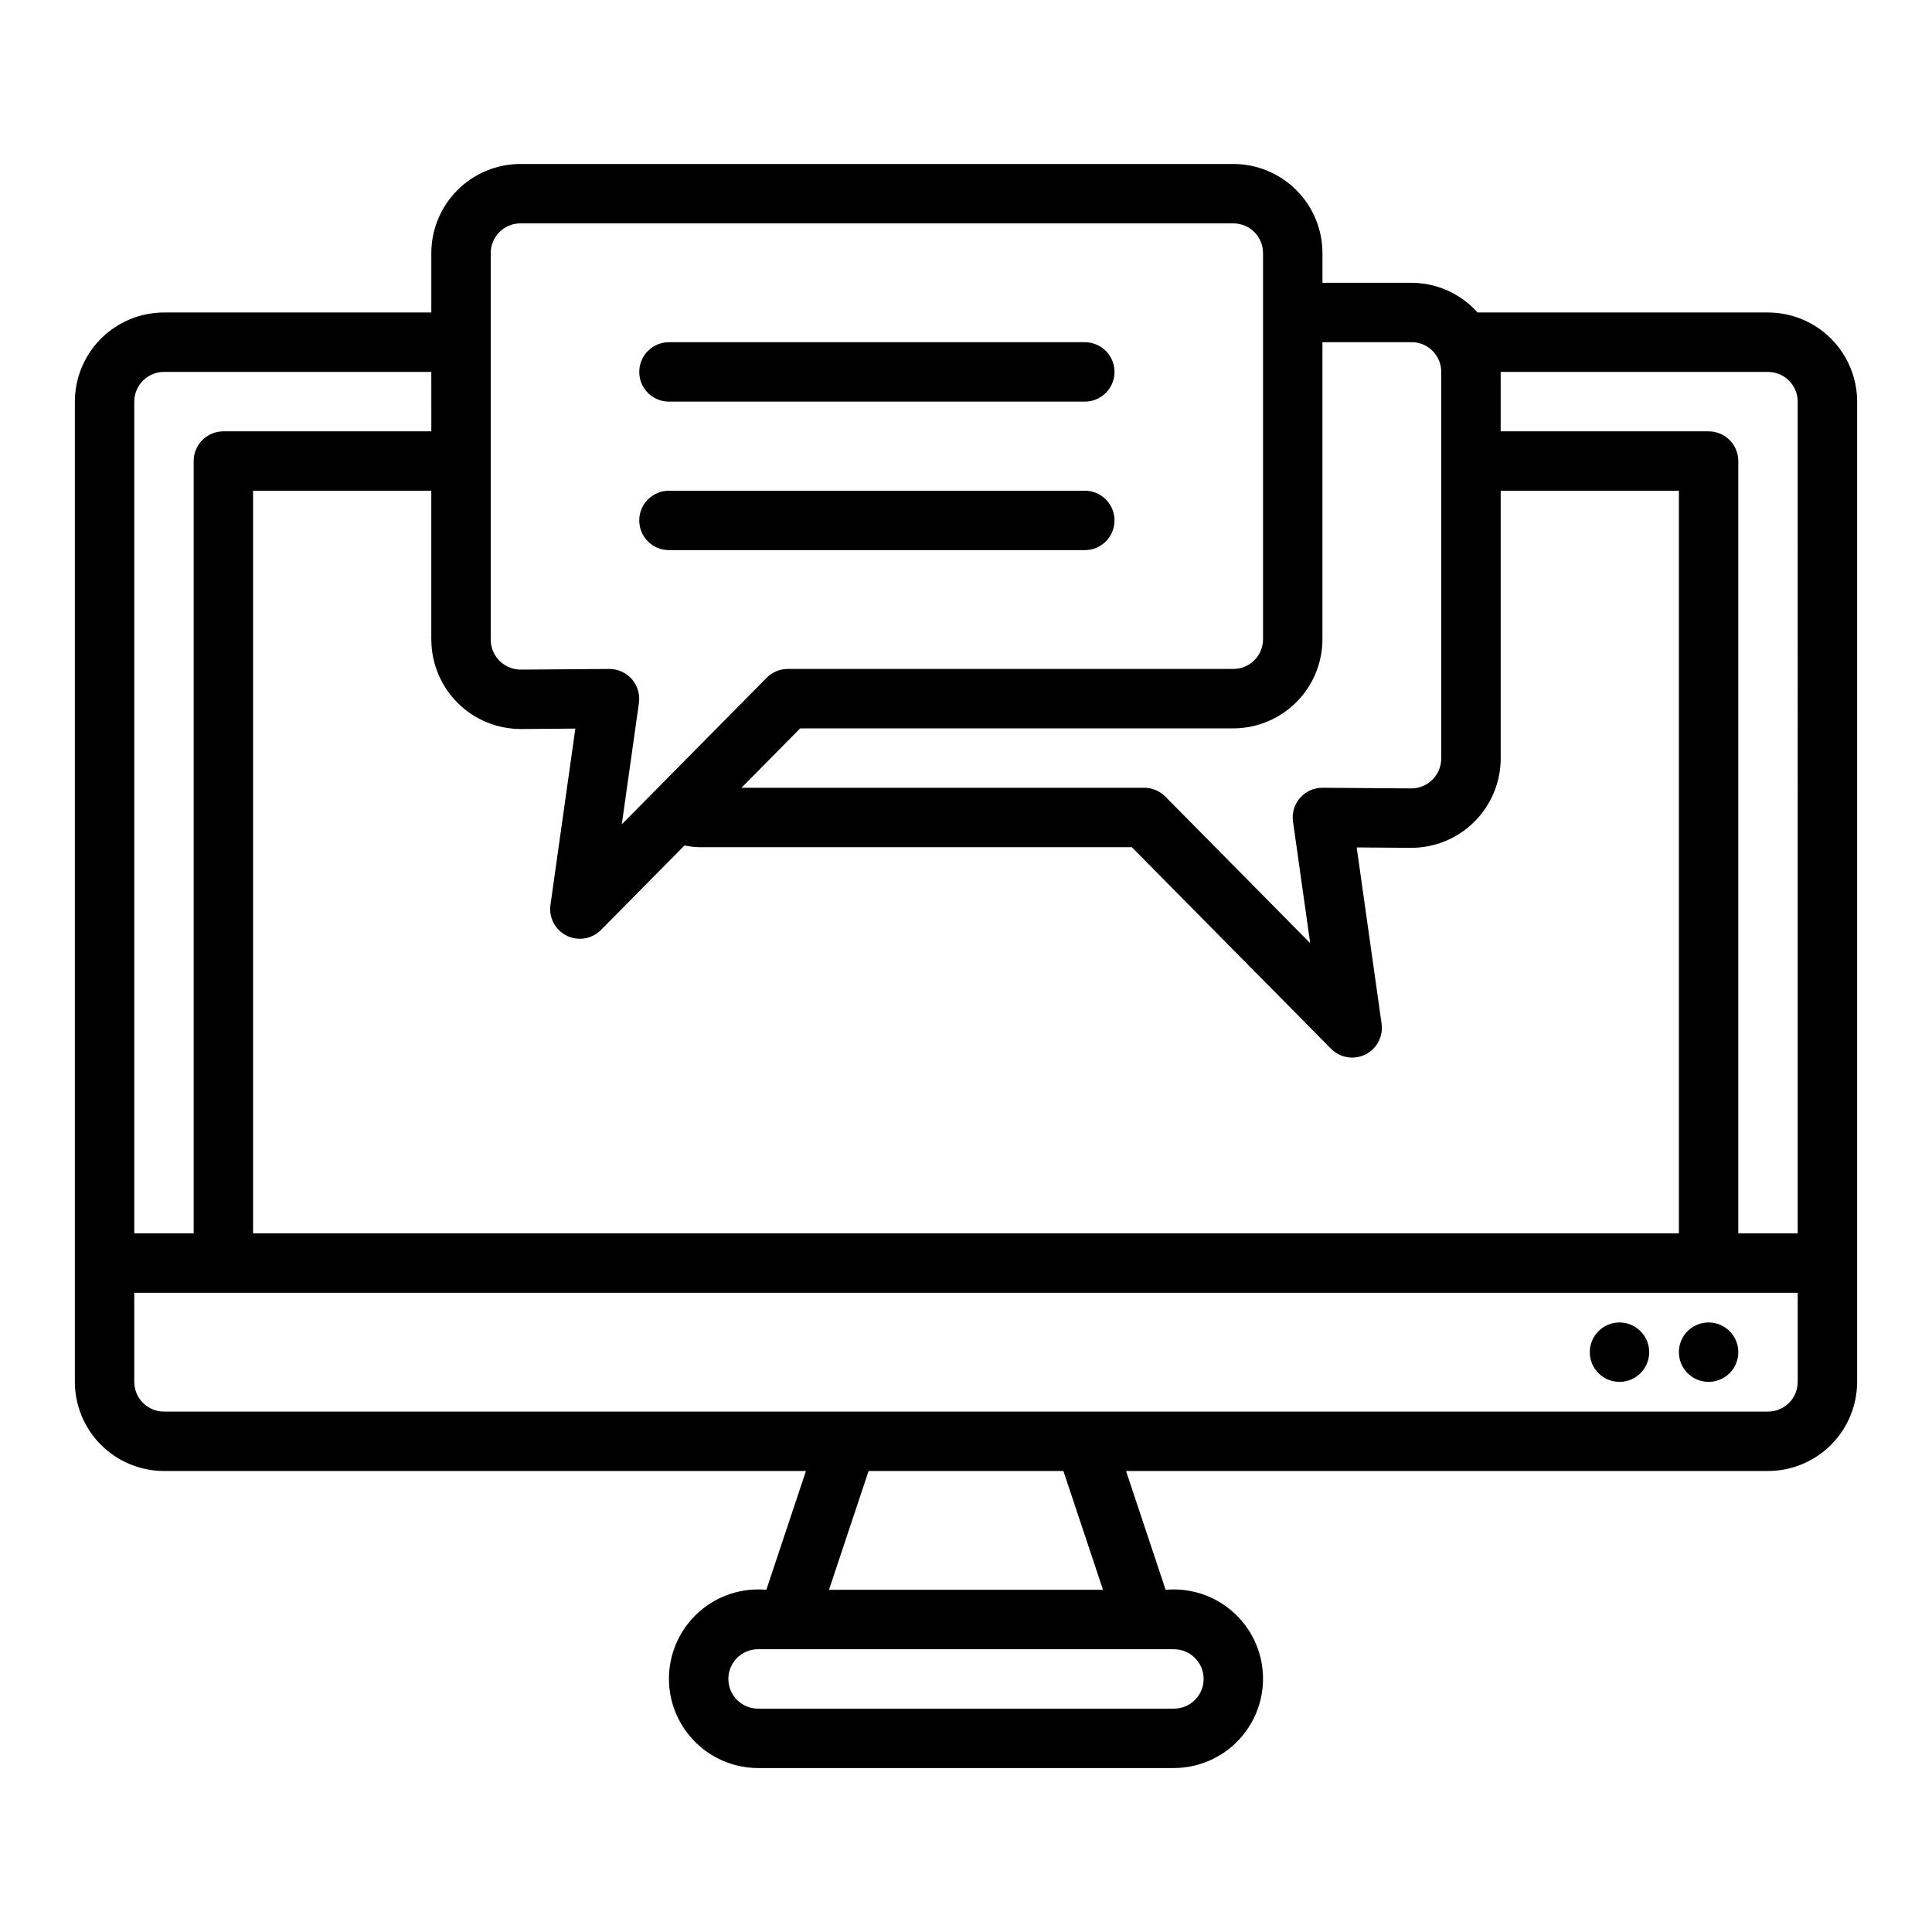 <?xml version="1.0" encoding="UTF-8"?>
<!-- Uploaded to: SVG Repo, www.svgrepo.com, Generator: SVG Repo Mixer Tools -->
<svg fill="#000000" width="800px" height="800px" version="1.1" viewBox="144 144 512 512" xmlns="http://www.w3.org/2000/svg">
 <path d="m565.31 502.34c0-3.184 1.918-6.055 4.859-7.273s6.324-0.547 8.578 1.707c2.25 2.25 2.926 5.637 1.707 8.578s-4.09 4.859-7.273 4.859c-4.348 0-7.871-3.523-7.871-7.871zm31.488 7.871c3.184 0 6.051-1.918 7.269-4.859s0.547-6.328-1.703-8.578c-2.254-2.254-5.641-2.926-8.582-1.707s-4.859 4.09-4.859 7.273c0 2.086 0.832 4.09 2.309 5.566 1.477 1.477 3.477 2.305 5.566 2.305zm-275.52-259.78h110.21c4.348 0 7.871-3.523 7.871-7.871s-3.523-7.871-7.871-7.871h-110.21c-4.348 0-7.871 3.523-7.871 7.871s3.523 7.871 7.871 7.871zm0 39.359h110.21c4.348 0 7.871-3.523 7.871-7.871 0-4.348-3.523-7.871-7.871-7.871h-110.21c-4.348 0-7.871 3.523-7.871 7.871 0 4.348 3.523 7.871 7.871 7.871zm314.88-39.359v259.78c-0.008 6.262-2.5 12.266-6.926 16.691-4.426 4.426-10.43 6.918-16.691 6.926h-170.13l10.496 31.488c6.43-0.586 12.824 1.48 17.691 5.723 4.871 4.242 7.797 10.293 8.094 16.742 0.301 6.453-2.047 12.746-6.504 17.422-4.453 4.68-10.625 7.332-17.086 7.344h-110.21c-6.457-0.012-12.633-2.664-17.086-7.344-4.457-4.676-6.805-10.969-6.504-17.422 0.301-6.449 3.223-12.5 8.094-16.742 4.867-4.242 11.262-6.309 17.691-5.723l10.496-31.488h-170.13c-6.262-0.008-12.262-2.5-16.691-6.926-4.426-4.426-6.918-10.43-6.926-16.691v-259.78c0.008-6.262 2.5-12.266 6.926-16.691 4.43-4.426 10.43-6.918 16.691-6.926h70.848v-15.742c0.008-6.262 2.5-12.266 6.926-16.691 4.426-4.43 10.43-6.918 16.691-6.926h188.93c6.262 0.008 12.262 2.496 16.691 6.926 4.426 4.426 6.918 10.43 6.922 16.691v7.871h23.617c6.684 0.02 13.043 2.883 17.484 7.871h76.98c6.262 0.008 12.266 2.5 16.691 6.926s6.918 10.43 6.926 16.691zm-377.86 63.152v-39.535h-47.23v196.8h377.86v-196.8h-47.23v71.059c-0.039 6.269-2.555 12.273-7.008 16.691-4.449 4.418-10.469 6.894-16.738 6.887l-14.414-0.109 6.598 46.727h-0.004c0.473 3.359-1.262 6.644-4.301 8.152-3.039 1.504-6.703 0.895-9.09-1.52l-52.797-53.422h-114.79c-1.262-0.047-2.519-0.199-3.754-0.461l-22.137 22.398v-0.004c-2.387 2.414-6.051 3.023-9.09 1.52-3.039-1.508-4.773-4.793-4.301-8.152l6.598-46.727-14.398 0.109h-0.004c-6.277 0.008-12.305-2.469-16.758-6.894-4.453-4.426-6.973-10.438-7.004-16.719zm236.16-78.895v78.719c-0.004 6.262-2.496 12.266-6.922 16.691-4.43 4.426-10.43 6.918-16.691 6.926h-114.79l-15.559 15.742h106.73c2.102 0 4.117 0.84 5.598 2.336l38.391 38.844-4.551-32.211v0.004c-0.328-2.269 0.352-4.57 1.863-6.297 1.512-1.723 3.699-2.703 5.992-2.676l23.531 0.172v0.004c4.324-0.031 7.832-3.512 7.894-7.836v-102.59c-0.012-4.336-3.535-7.84-7.871-7.832zm-220.41 78.895c0.055 4.34 3.57 7.836 7.91 7.871l23.516-0.176c2.285 0 4.461 0.984 5.965 2.703s2.195 4.004 1.891 6.269l-4.551 32.211 38.391-38.844c1.48-1.5 3.496-2.34 5.598-2.34h118.08c4.344-0.004 7.867-3.523 7.871-7.871v-102.34c-0.004-4.348-3.527-7.867-7.871-7.871h-188.93c-4.344 0.004-7.867 3.523-7.871 7.871zm-94.465 157.27h15.742v-204.67c0-4.348 3.527-7.875 7.875-7.875h55.105l-0.004-15.742h-70.848c-4.344 0.004-7.867 3.527-7.871 7.871zm165.31 110.21c-4.348 0-7.871 3.523-7.871 7.871 0 4.348 3.523 7.875 7.871 7.875h110.21c4.348 0 7.875-3.527 7.875-7.875 0-4.348-3.527-7.871-7.875-7.871zm91.418-15.742-10.5-31.488h-51.629l-10.496 31.488zm184.1-78.723h-440.83v23.617c0.004 4.344 3.527 7.867 7.871 7.871h425.09c4.344-0.004 7.867-3.527 7.871-7.871zm0-236.16c-0.004-4.344-3.527-7.867-7.871-7.871h-70.848v15.742h55.105c2.086 0 4.09 0.832 5.566 2.309 1.473 1.477 2.305 3.477 2.305 5.566v204.67h15.742z"/>
</svg>